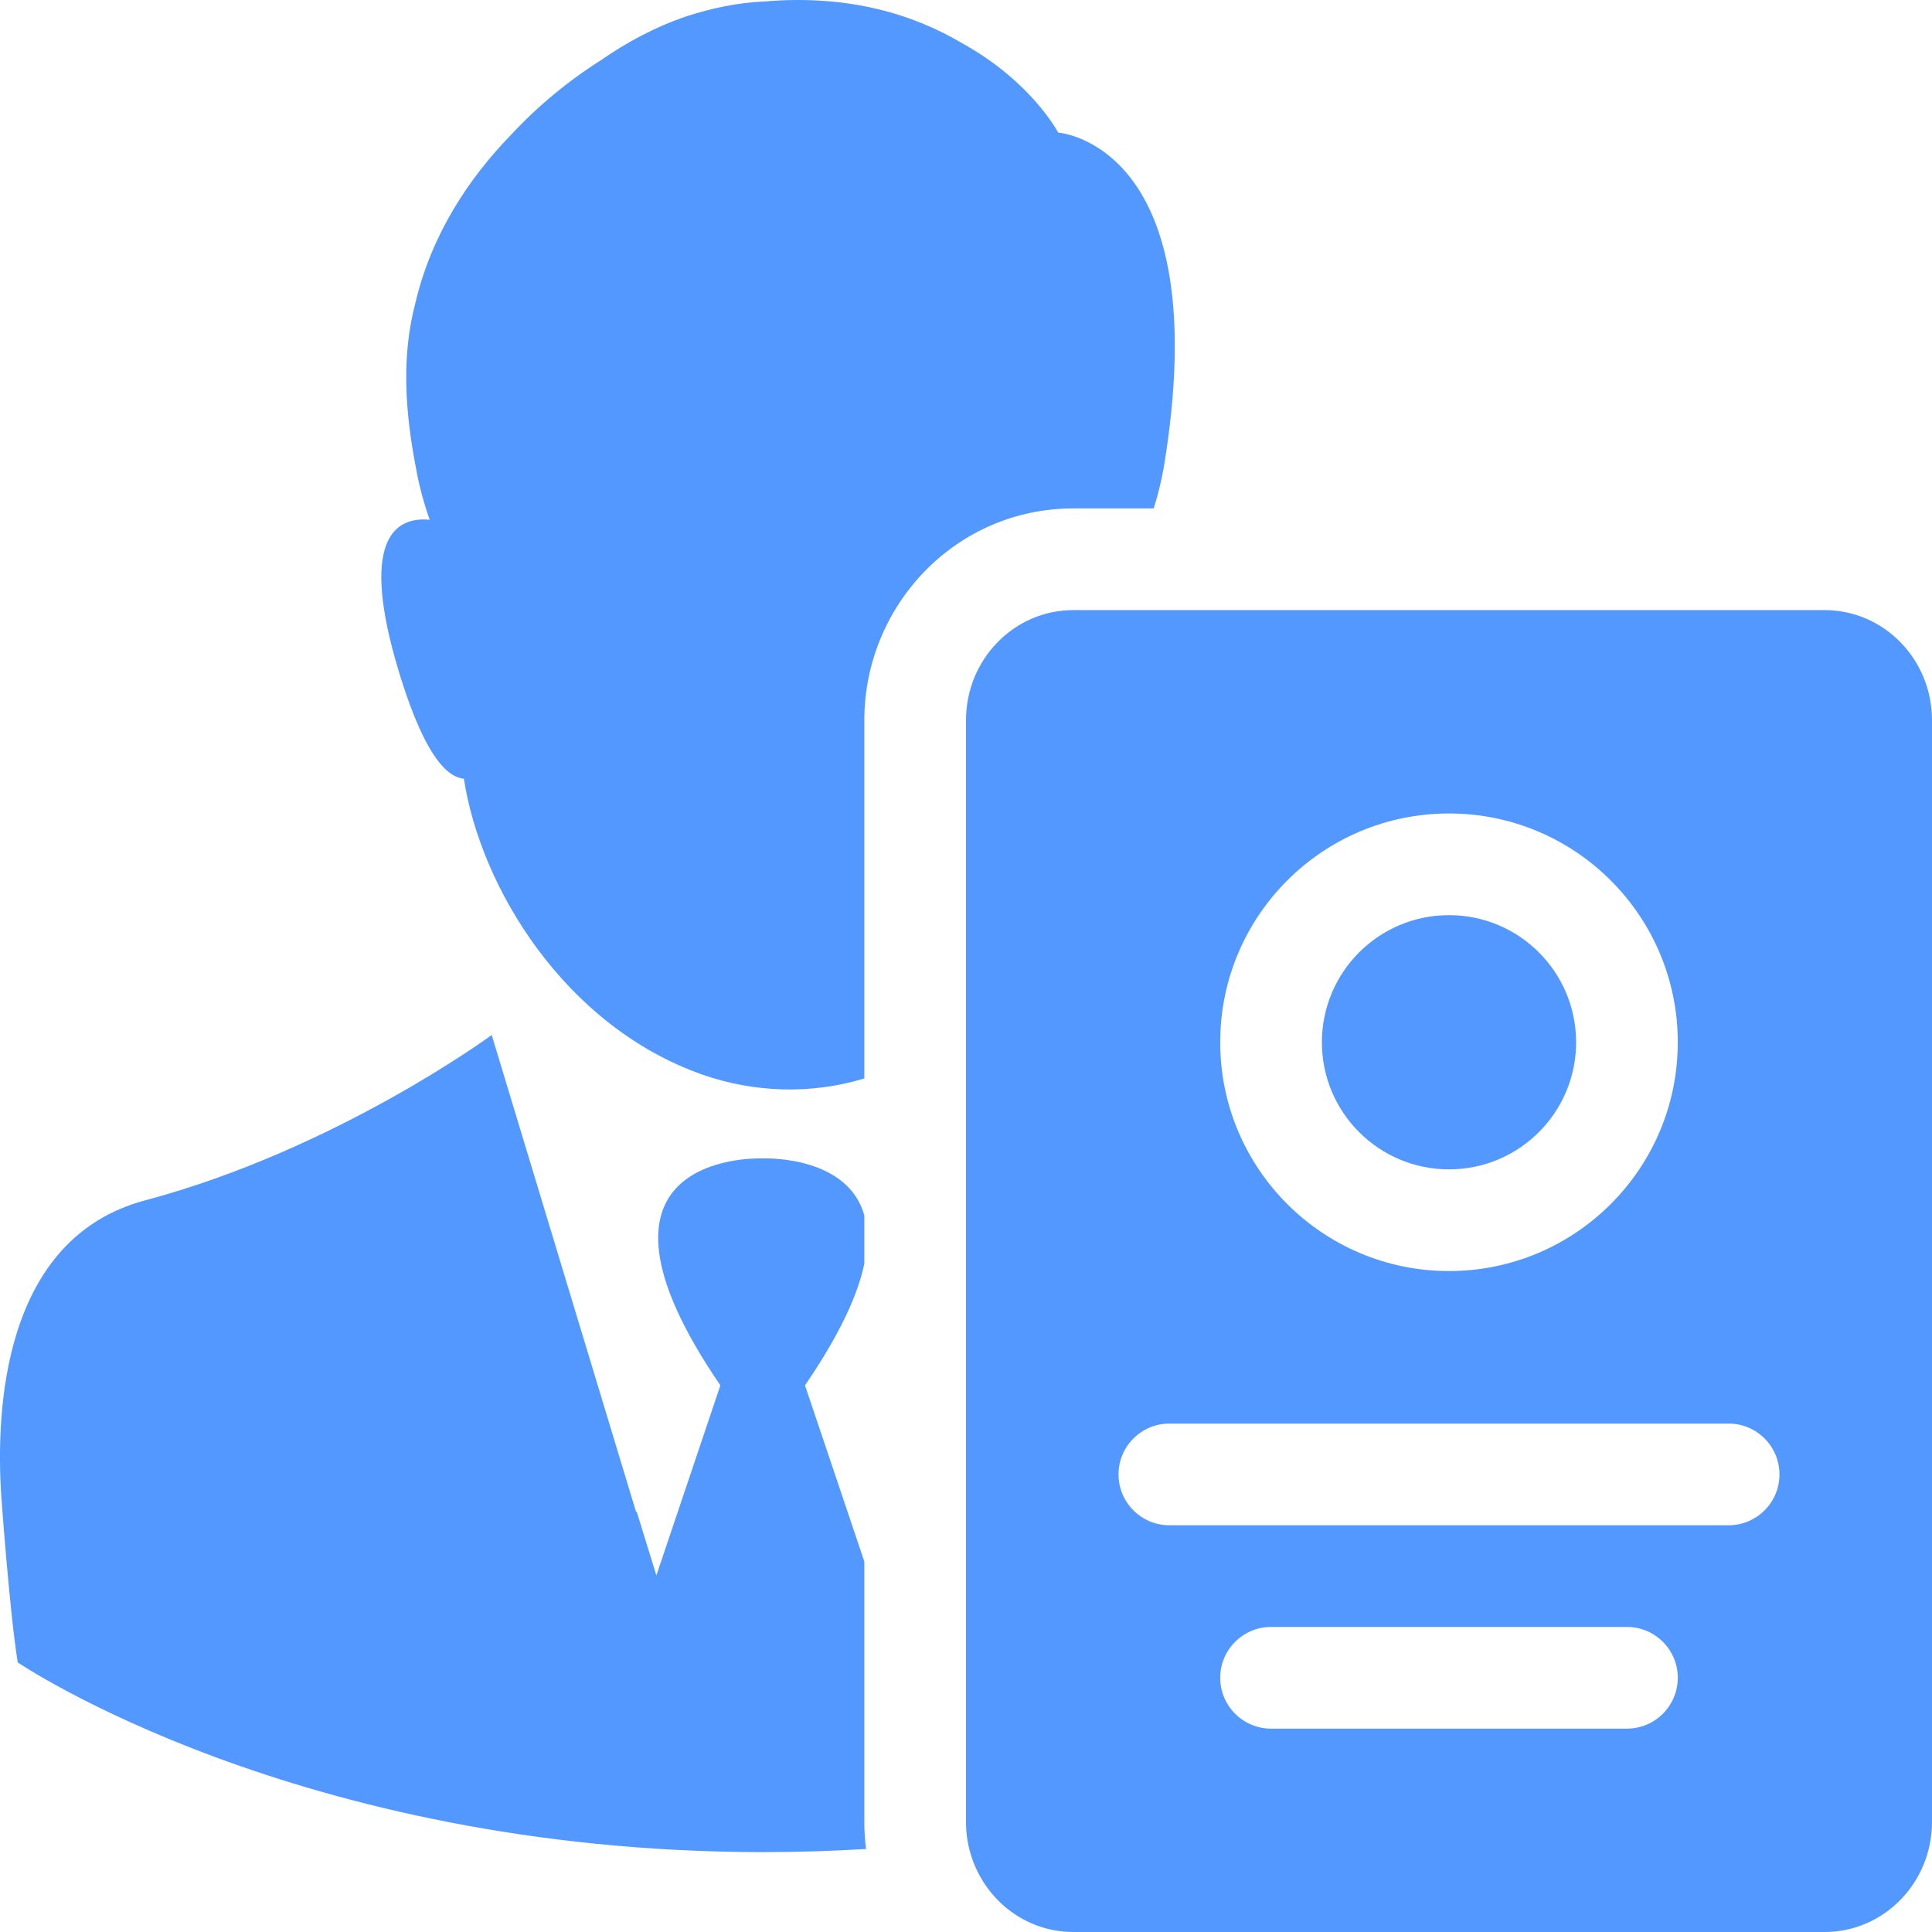 <svg width="38" height="38" viewBox="0 0 38 38" fill="none" xmlns="http://www.w3.org/2000/svg">
<path d="M13.811 21.135C11.102 20.178 9.452 17.455 9.124 15.316C8.765 15.286 8.295 14.785 7.78 12.99C7.086 10.529 7.825 10.163 8.452 10.223C8.332 9.886 8.243 9.549 8.183 9.213C7.959 8.061 7.9 6.991 8.168 5.967C8.489 4.598 9.228 3.498 10.057 2.646C10.579 2.085 11.176 1.591 11.803 1.195C12.319 0.836 12.886 0.529 13.505 0.32C13.991 0.163 14.506 0.05 15.05 0.028C16.73 -0.114 18.006 0.305 18.925 0.851C20.291 1.606 20.813 2.608 20.813 2.608C20.813 2.608 23.948 2.825 22.888 9.205C22.841 9.465 22.776 9.733 22.692 10H21.111C18.792 10 17 11.915 17 14.167V21.212C15.958 21.528 14.84 21.495 13.811 21.135Z" fill="#5398FF"/>
<path d="M28.5 23C27.119 23 26 21.881 26 20.5C26 19.119 27.119 18 28.5 18C29.881 18 31 19.119 31 20.5C31 21.881 29.881 23 28.5 23Z" fill="#5398FF"/>
<path fill-rule="evenodd" clip-rule="evenodd" d="M19 14.167C19 12.97 19.945 12 21.111 12H35.889C37.055 12 38 12.97 38 14.167V35.833C38 37.03 37.055 38 35.889 38H21.111C20.061 38 19.191 37.214 19.027 36.183C19.009 36.069 19 35.953 19 35.833V14.167ZM23 28C22.448 28 22 28.448 22 29C22 29.552 22.448 30 23 30H34C34.552 30 35 29.552 35 29C35 28.448 34.552 28 34 28H23ZM24 33C24 32.448 24.448 32 25 32H32C32.552 32 33 32.448 33 33C33 33.552 32.552 34 32 34H25C24.448 34 24 33.552 24 33ZM24 20.5C24 18.015 26.015 16 28.5 16C30.985 16 33 18.015 33 20.5C33 22.985 30.985 25 28.5 25C26.015 25 24 22.985 24 20.5Z" fill="#5398FF"/>
<path d="M17 30.713V35.833C17 36.014 17.012 36.192 17.034 36.367C16.378 36.407 15.7 36.429 15.001 36.429C5.827 36.421 0.349 32.698 0.349 32.698C0.187 31.696 0.025 29.422 0.025 29.422C-0.085 27.749 0.048 24.358 2.853 23.61C6.615 22.608 9.671 20.357 9.671 20.357L12.513 29.746L12.52 29.723L12.91 30.987L14.169 27.248C11.077 22.731 14.795 22.777 15.001 22.785C15.132 22.78 16.681 22.76 17 23.904V24.858C16.873 25.463 16.522 26.242 15.833 27.248L17 30.713Z" fill="#5398FF"/>
</svg>
